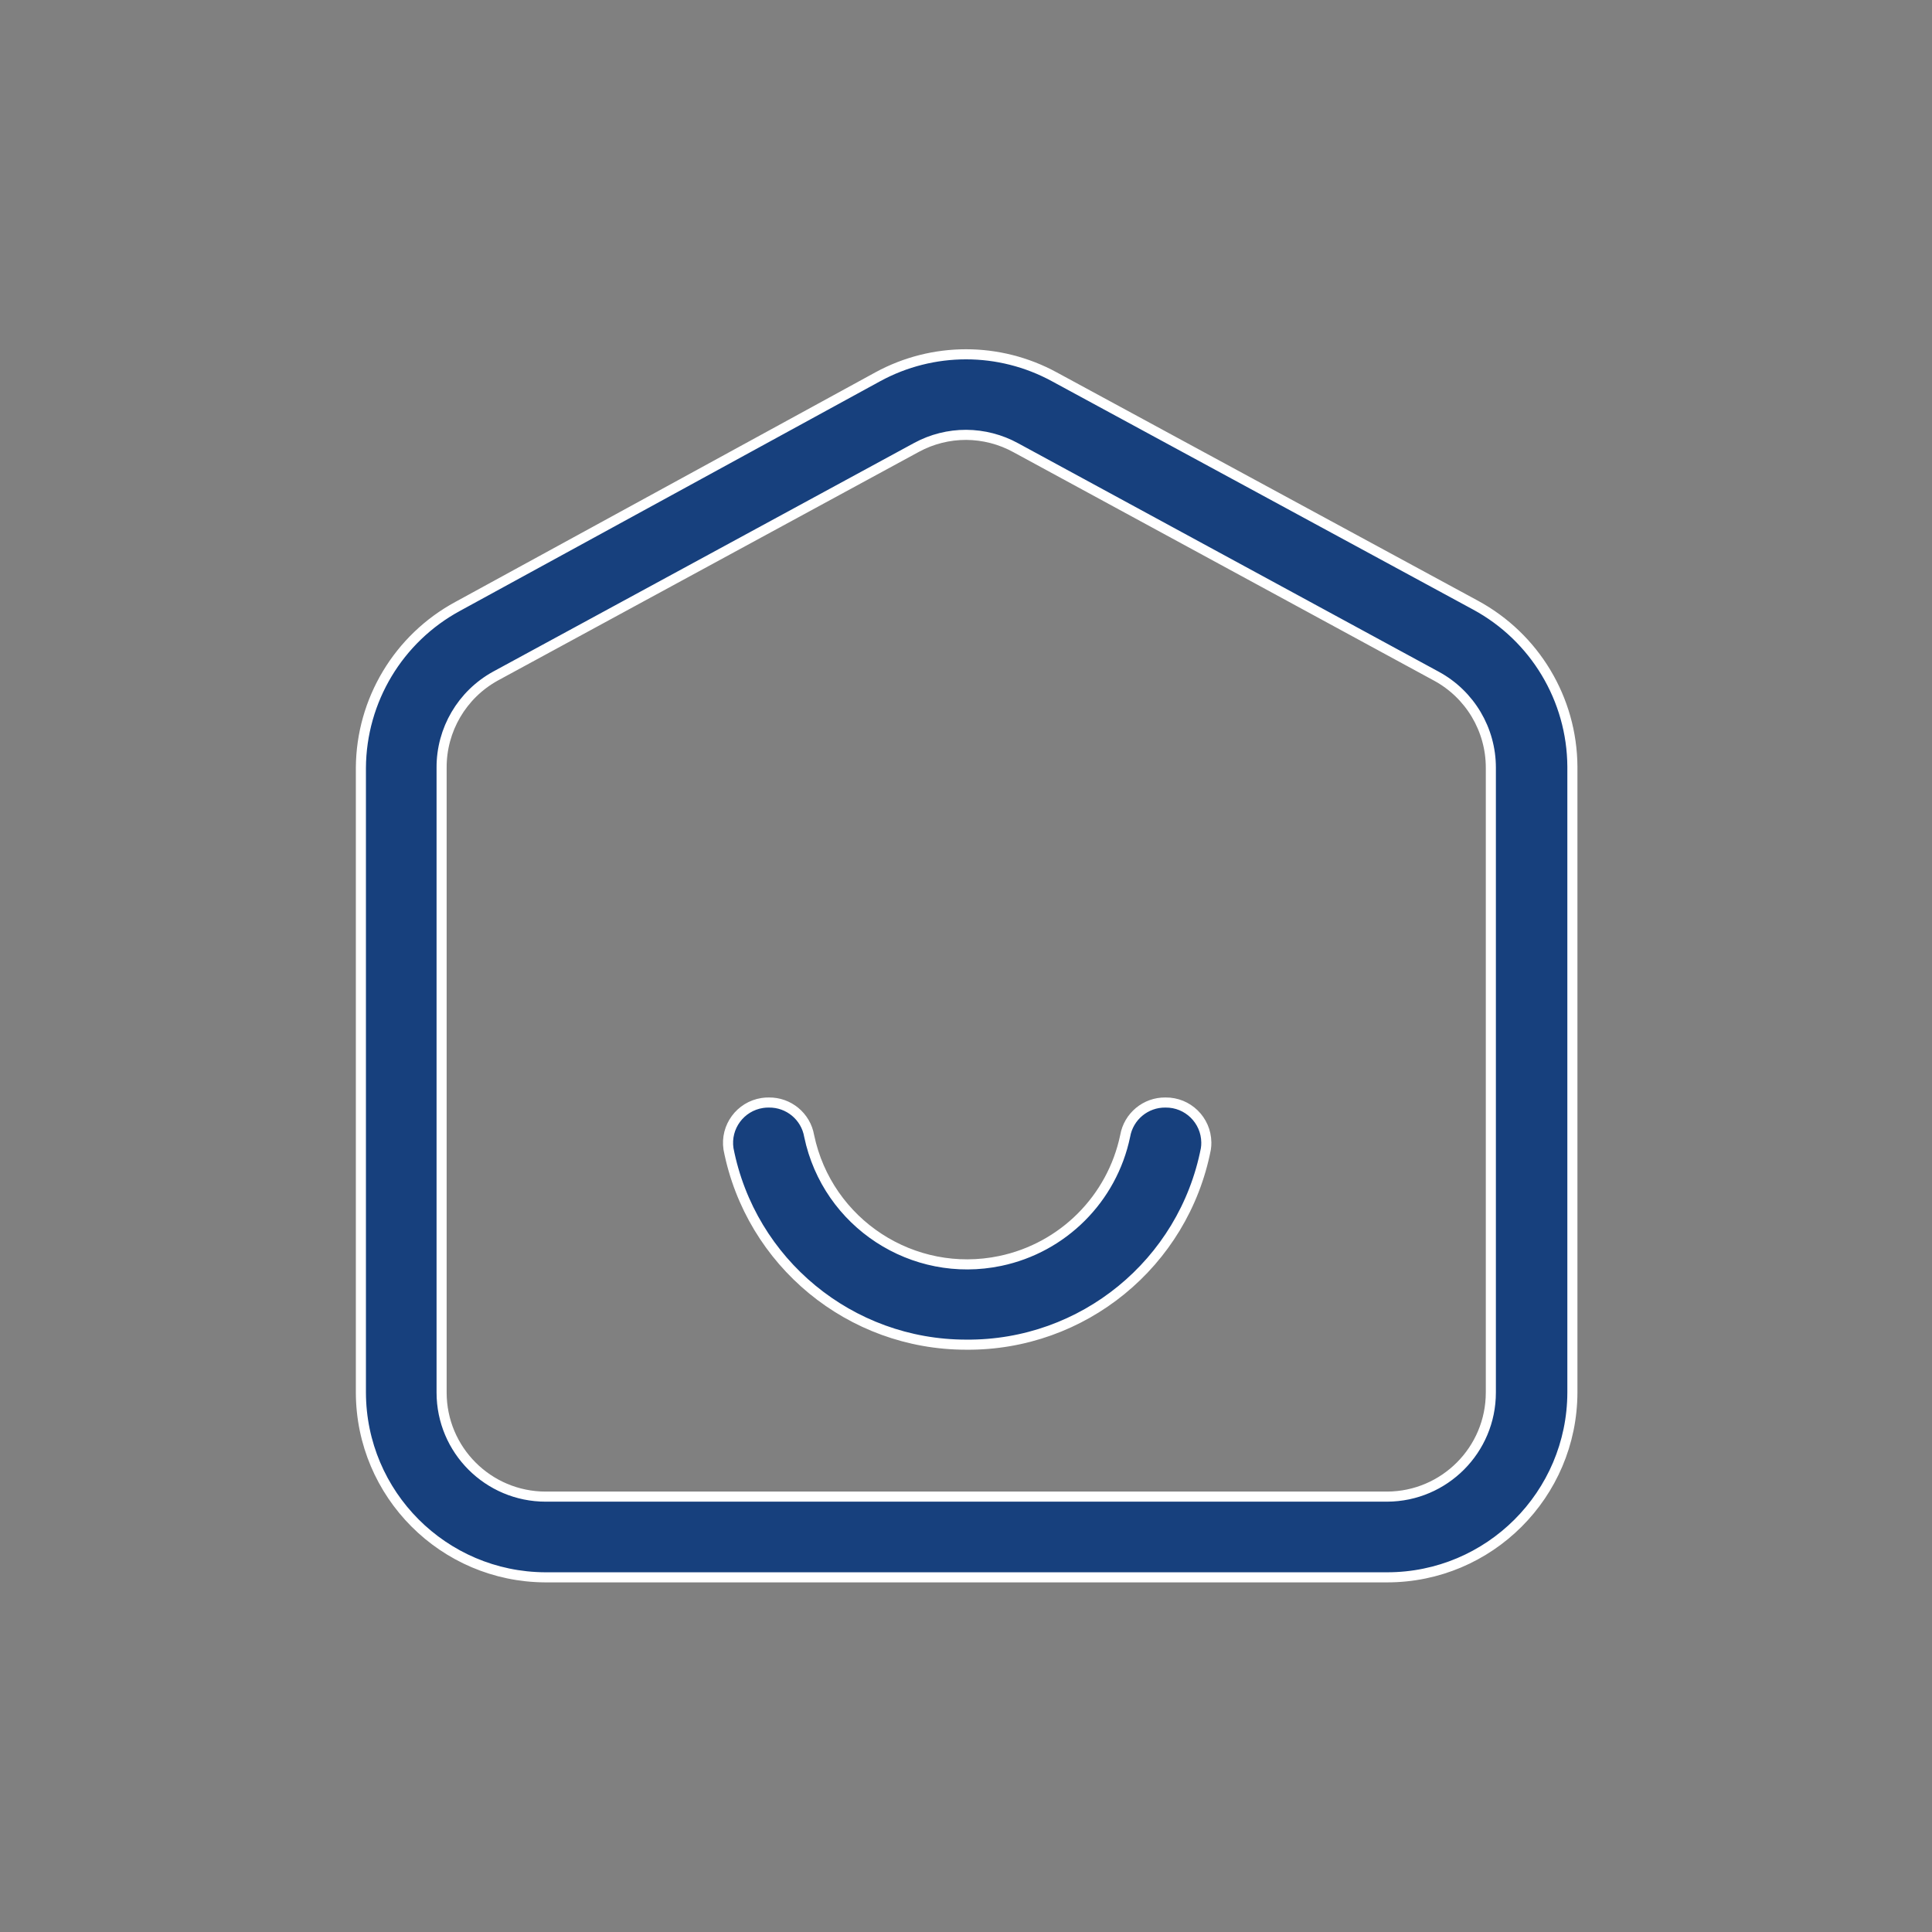<?xml version="1.0" encoding="utf-8"?>
<!-- Generator: Adobe Illustrator 27.7.0, SVG Export Plug-In . SVG Version: 6.00 Build 0)  -->
<svg version="1.1" id="圖層_1" xmlns="http://www.w3.org/2000/svg" xmlns:xlink="http://www.w3.org/1999/xlink" x="0px" y="0px"
	 viewBox="0 0 512 512" style="enable-background:new 0 0 512 512;" xml:space="preserve">
<rect x="0" y="0" width="512" height="512" fill="#808080" stroke="none"/>
<style type="text/css">
	.st0{fill:#17407D;stroke:#FFFFFF;stroke-width:2.674;stroke-miterlimit:10;}
</style>
<g id="Layer_2">
	<path class="st0" d="M367.6,418.01H144.51c-26.98-0.12-48.81-22-48.87-48.98V203.47c0.11-17.87,9.95-34.27,25.67-42.78
		l111.33-60.85c14.57-7.93,32.16-7.93,46.74,0l111.65,60.53c15.72,8.51,25.56,24.91,25.67,42.78v165.87
		C416.63,396.1,394.67,418.01,367.6,418.01L367.6,418.01z M256.05,115.24c-4.59-0.01-9.11,1.13-13.15,3.32L131.25,179.2
		c-8.82,4.89-14.28,14.19-14.22,24.28v165.55c0,15.24,12.35,27.59,27.59,27.59H367.6c15.2-0.06,27.49-12.39,27.49-27.59V203.47
		c0.01-10.13-5.53-19.45-14.44-24.28l-111.44-60.53C265.18,116.44,260.65,115.27,256.05,115.24z"/>
	<path class="st0" d="M256.05,356.35c-30.7,0.01-57.11-21.74-62.99-51.87c-0.89-5.84,3.13-11.29,8.97-12.18
		c0.57-0.09,1.15-0.13,1.72-0.12c5.26-0.07,9.8,3.69,10.69,8.88c4.85,23.13,27.52,37.94,50.64,33.1
		c16.62-3.48,29.62-16.47,33.1-33.1c0.9-5.19,5.43-8.95,10.69-8.88c5.91-0.07,10.75,4.67,10.82,10.57c0.01,0.57-0.03,1.16-0.12,1.72
		C313.66,334.8,286.95,356.61,256.05,356.35z"/>
</g>
</svg>
